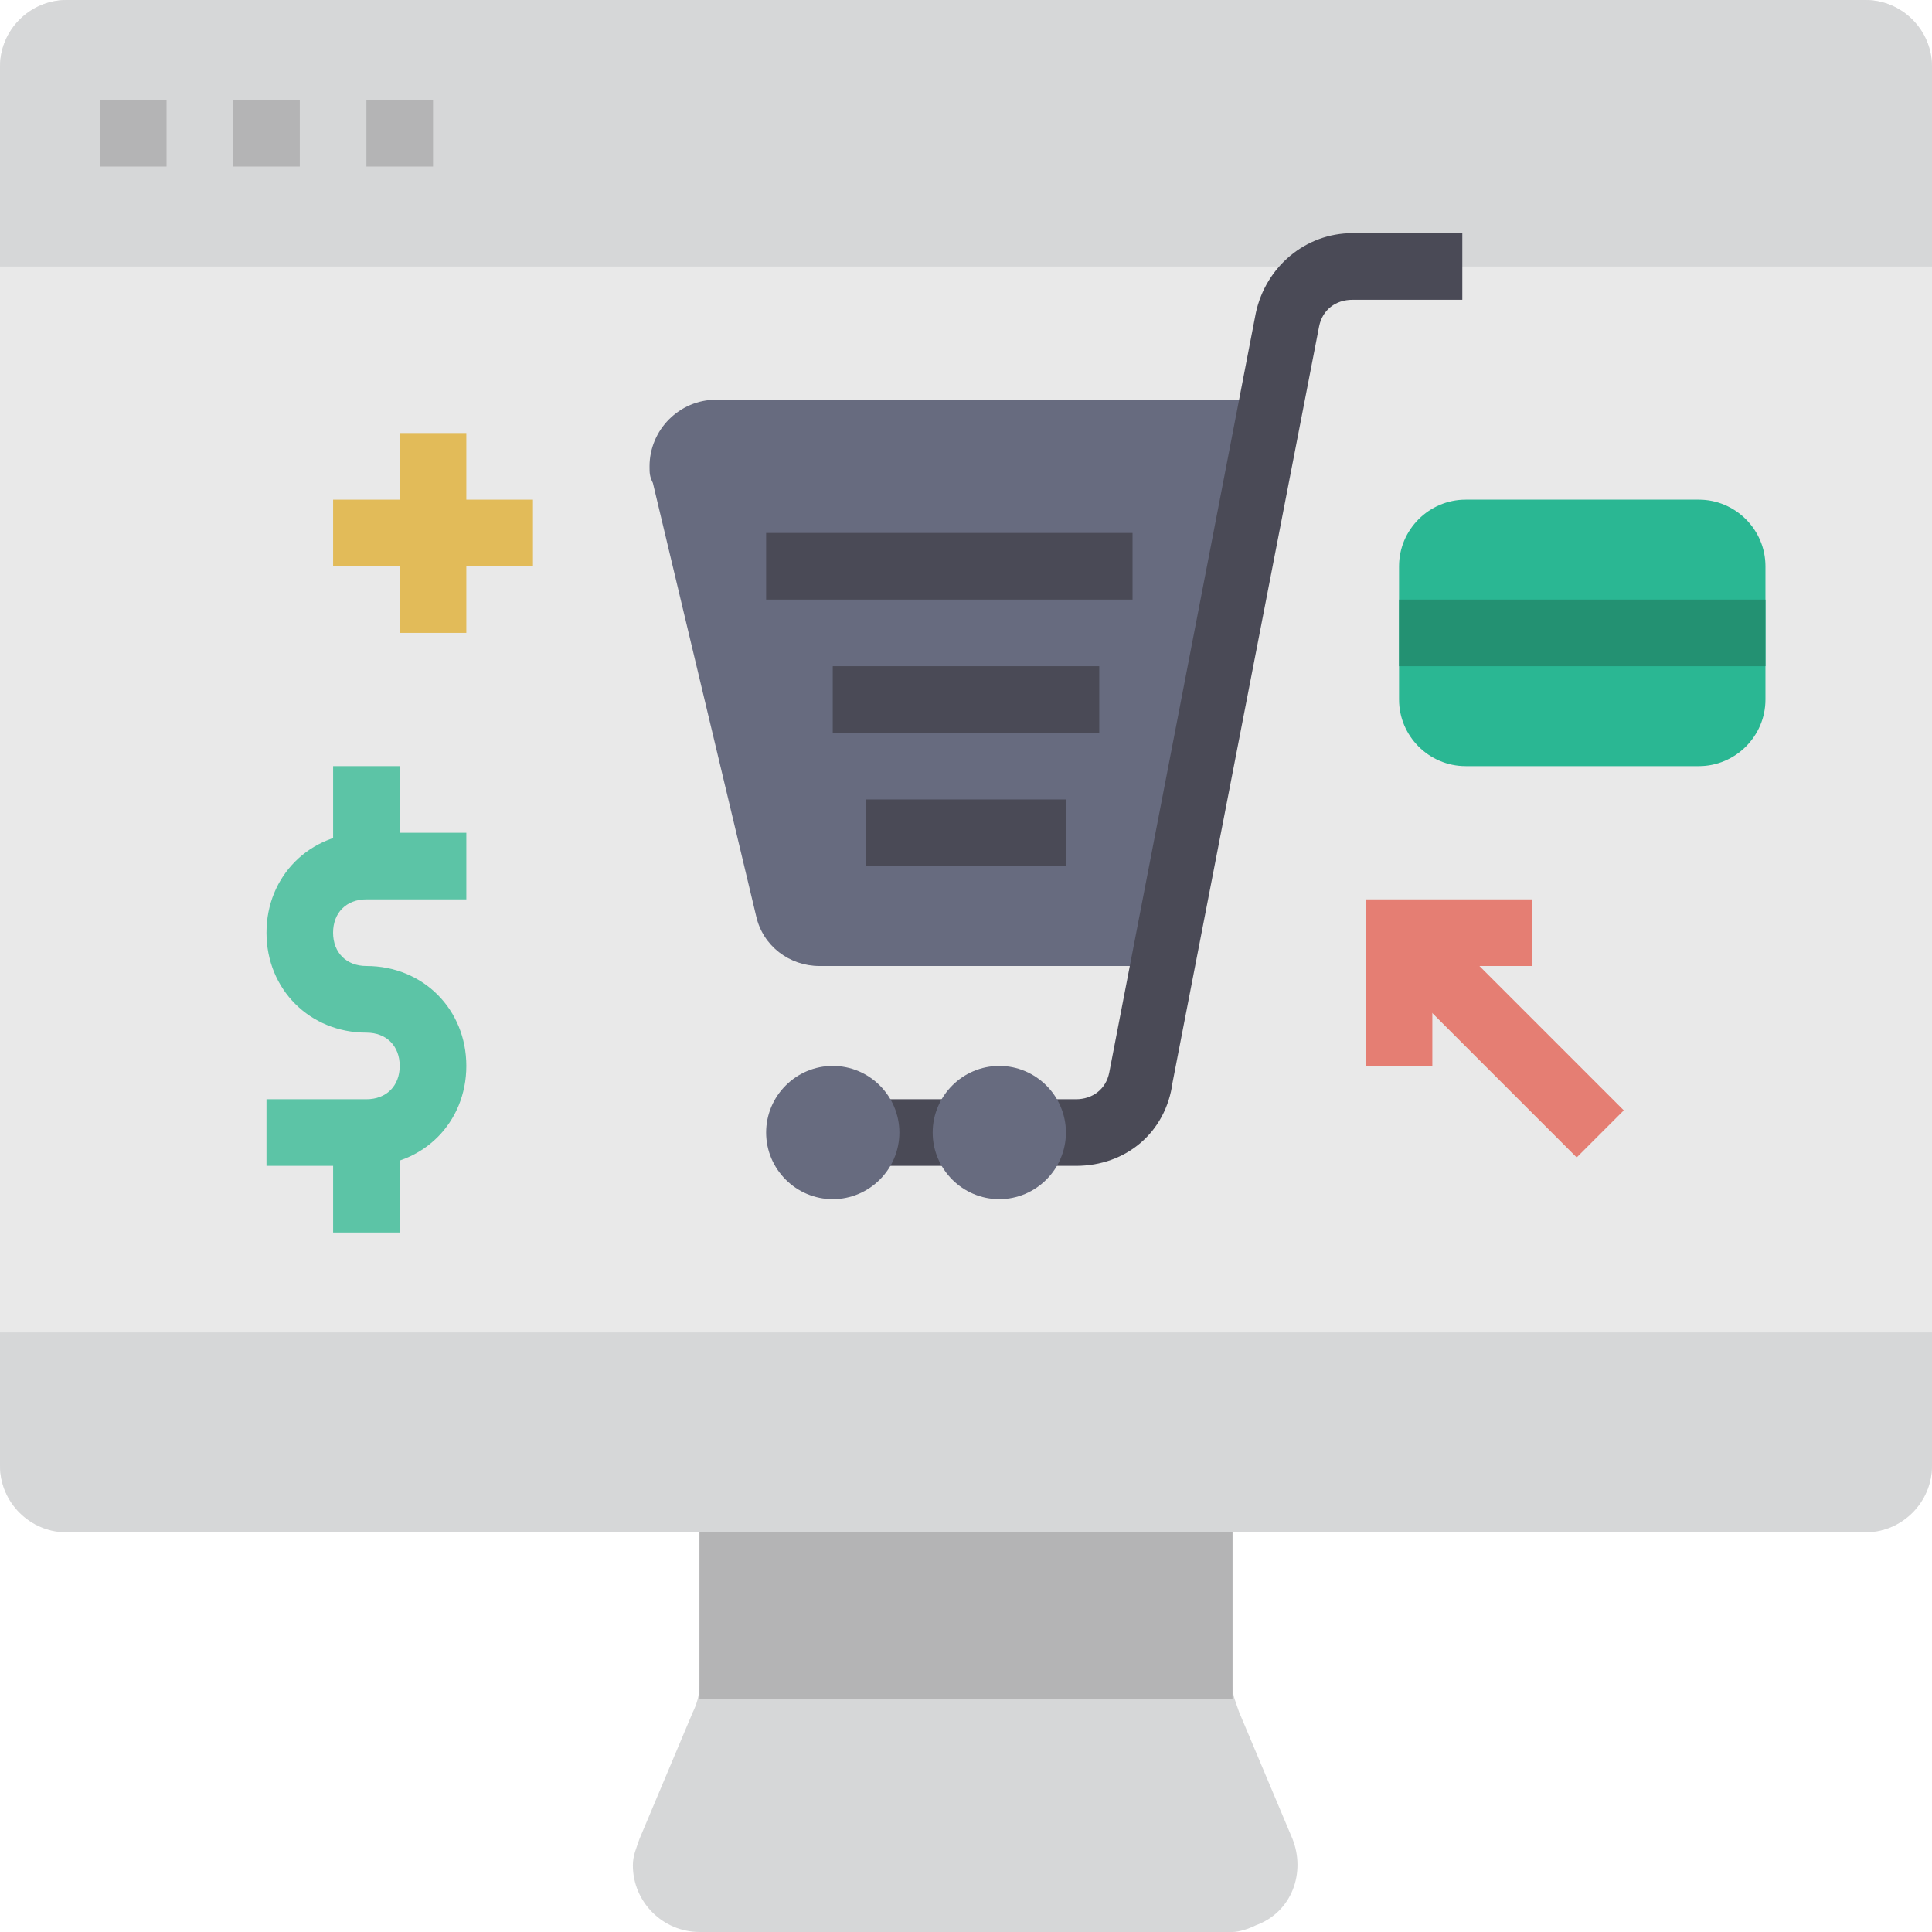 <?xml version="1.0" encoding="UTF-8"?> <svg xmlns="http://www.w3.org/2000/svg" width="64" height="64" viewBox="0 0 64 64" fill="none"><g clip-path="url(#clip0_833_5733)"><path d="M2.207 0H61.793C63.007 0 64 0.993 64 2.207V48.552C64 49.766 63.007 50.759 61.793 50.759H2.207C0.993 50.759 0 49.766 0 48.552V2.207C0 0.993 0.993 0 2.207 0Z" fill="#E9E9E9"></path><path d="M0 44.138V48.552C0 49.766 0.993 50.759 2.207 50.759H61.793C63.007 50.759 64 49.766 64 48.552V44.138H0Z" fill="#D6D7D8"></path><path d="M40.827 50.759V55.835C40.827 56.166 40.938 56.386 41.048 56.717L42.813 60.911C43.255 62.014 42.813 63.338 41.6 63.779C41.379 63.89 41.048 64 40.827 64H23.172C21.958 64 20.965 63.007 20.965 61.793C20.965 61.462 21.076 61.241 21.186 60.911L22.951 56.717C23.062 56.497 23.172 56.166 23.172 55.835V50.759" fill="#D6D7D8"></path><path d="M40.828 56.276V50.759H23.172V56.276H40.828Z" fill="#B4B4B5"></path><path d="M61.793 0H2.207C0.993 0 0 0.993 0 2.207V8.828H64V2.207C64 0.993 63.007 0 61.793 0Z" fill="#D6D7D8"></path><path d="M48.552 16.552H56.276C57.49 16.552 58.483 17.545 58.483 18.759V23.172C58.483 24.386 57.49 25.379 56.276 25.379H48.552C47.338 25.379 46.345 24.386 46.345 23.172V18.759C46.345 17.545 47.338 16.552 48.552 16.552Z" fill="#2AB793"></path><path d="M46.345 19.862H58.483V22.069H46.345V19.862Z" fill="#239172"></path><path d="M3.311 3.31H5.517V5.517H3.311V3.31Z" fill="#B4B4B5"></path><path d="M12.138 3.31H14.345V5.517H12.138V3.31Z" fill="#B4B4B5"></path><path d="M7.724 3.31H9.931V5.517H7.724V3.31Z" fill="#B4B4B5"></path><path d="M11.035 16.552H17.655V18.759H11.035V16.552Z" fill="#E2BB59"></path><path d="M13.241 14.345H15.448V20.965H13.241V14.345Z" fill="#E2BB59"></path><path d="M12.138 38.621H8.828V36.414H12.138C12.8 36.414 13.241 35.972 13.241 35.31C13.241 34.648 12.8 34.207 12.138 34.207C10.262 34.207 8.828 32.773 8.828 30.896C8.828 29.02 10.262 27.586 12.138 27.586H15.448V29.793H12.138C11.476 29.793 11.034 30.234 11.034 30.896C11.034 31.559 11.476 32 12.138 32C14.014 32 15.448 33.434 15.448 35.31C15.448 37.186 14.014 38.621 12.138 38.621Z" fill="#5CC4A6"></path><path d="M11.035 25.379H13.242V28.69H11.035V25.379Z" fill="#5CC4A6"></path><path d="M11.035 37.517H13.242V40.828H11.035V37.517Z" fill="#5CC4A6"></path><path d="M43.034 13.241H23.724C22.51 13.241 21.517 14.234 21.517 15.448C21.517 15.669 21.517 15.779 21.628 16L25.048 30.345C25.269 31.338 26.152 32 27.145 32H38.62" fill="#676B7F"></path><path d="M25.379 17.655H37.517V19.862H25.379V17.655Z" fill="#4A4A56"></path><path d="M27.586 22.069H36.414V24.276H27.586V22.069Z" fill="#4A4A56"></path><path d="M28.69 26.483H35.311V28.69H28.69V26.483Z" fill="#4A4A56"></path><path d="M35.641 38.621H27.586V36.414H35.641C36.193 36.414 36.635 36.083 36.745 35.531L41.6 10.372C41.931 8.828 43.256 7.724 44.8 7.724H48.441V9.931H44.8C44.249 9.931 43.807 10.262 43.697 10.814L38.842 35.862C38.621 37.517 37.297 38.621 35.641 38.621Z" fill="#4A4A56"></path><path d="M47.448 35.31H45.241V29.793H50.758V32H47.448V35.31Z" fill="#E57E73"></path><path d="M45.598 31.71L47.158 30.15L53.79 36.782L52.23 38.342L45.598 31.71Z" fill="#E57E73"></path><path d="M27.586 39.724C26.372 39.724 25.379 38.731 25.379 37.517C25.379 36.303 26.372 35.31 27.586 35.31C28.8 35.31 29.793 36.303 29.793 37.517C29.793 38.731 28.8 39.724 27.586 39.724Z" fill="#676B7F"></path><path d="M33.103 35.31C31.89 35.31 30.896 36.303 30.896 37.517C30.896 38.731 31.89 39.724 33.103 39.724C34.317 39.724 35.31 38.731 35.31 37.517C35.31 36.303 34.317 35.31 33.103 35.31Z" fill="#676B7F"></path></g><defs><clipPath id="clip0_833_5733"><rect width="64" height="64" fill="white"></rect></clipPath></defs></svg> 